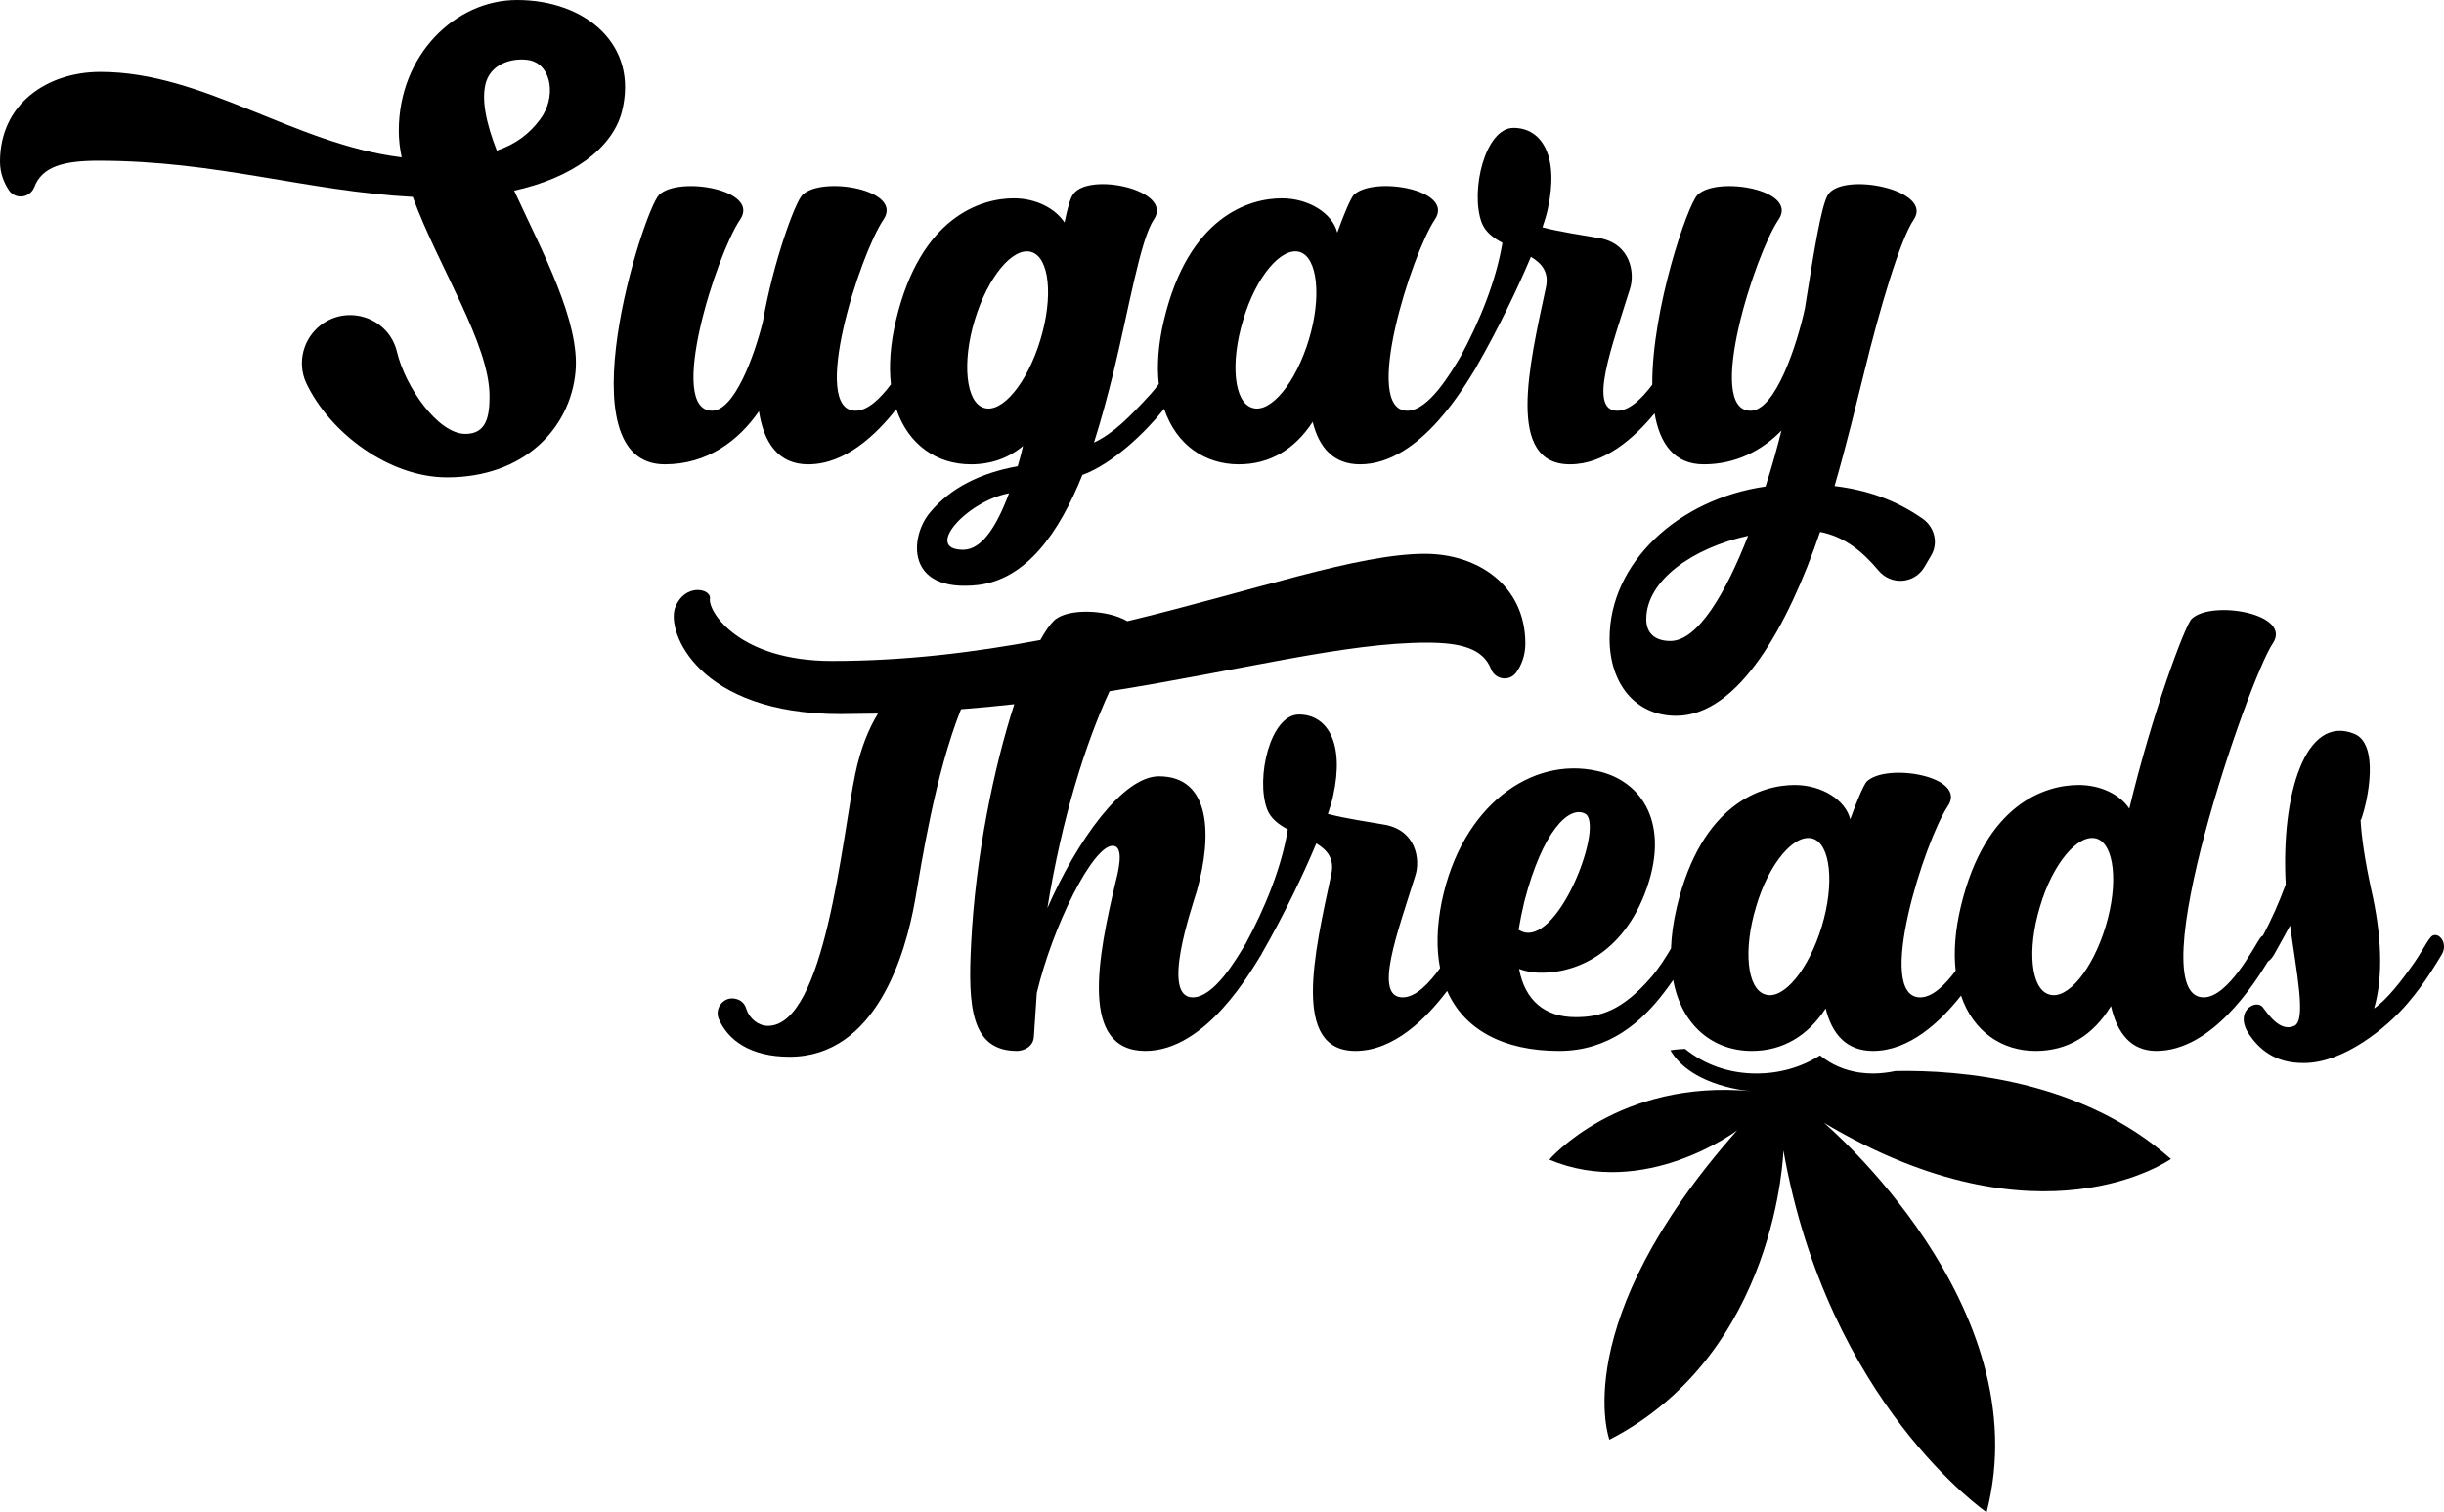 <?xml version="1.0" encoding="utf-8"?>
<!-- Generator: Adobe Illustrator 26.5.2, SVG Export Plug-In . SVG Version: 6.00 Build 0)  -->
<svg version="1.1" id="Layer_1" xmlns="http://www.w3.org/2000/svg" xmlns:xlink="http://www.w3.org/1999/xlink" x="0px" y="0px"
	 viewBox="0 0 1012.47 626.64" style="enable-background:new 0 0 1012.47 626.64;" xml:space="preserve">
<g>
	<path d="M257.6,46.4c7.2-28-15.2-46.4-43.4-46.4c-25.6,0-49,22.8-49,54.2c0,3.6,0.4,7.2,1.2,11c-44.4-5.4-82-35.4-124.8-35.4
		C19.6,29.8,0,43,0,67c0,5,1.8,9,3.8,12c2.8,3.8,8.6,3,10.4-1.4c3.2-8.6,12.2-11,26.6-11c49,0,86,12.6,130.2,15
		c10.6,29,31.8,60.8,31.8,82.6c0,8.2-1.2,15.6-10,15.6c-11.4,0-25-19.6-28.4-34.2c-3.4-13.8-20-19.6-31.4-11
		c-7.4,5.6-10,15.6-6.2,24c9.8,20.8,34.4,39.2,58.4,39.2c32,0,51-20.4,53.2-43.6c2-20.8-13.6-49.6-25.4-75.2
		C236.8,73.8,253.6,61.6,257.6,46.4z M223.8,49.4c-4.4,6-10.2,10.4-18,13c-4.4-11.4-6.6-21.4-4.4-28.6c2.8-8.4,12.6-10,18.2-8.8
		C228.8,27.2,230.4,40.6,223.8,49.4z"/>
	<path d="M314.4,170.4c2,13,8,22,20.4,22c15.19,0,27.92-11.97,36.51-22.88c5.06,14.96,16.96,22.88,30.89,22.88
		c8.4,0,15.6-2.6,21.6-7.6c-0.6,2.8-1.4,5.6-2.2,8.4c-15.6,2.8-27.8,9-36.2,19c-8.6,10-10.6,33.6,19.8,30.2
		c19.8-2.4,33.4-21.2,43.2-45.6c12.6-4.6,26.2-17.8,33.2-26.6c0.22-0.27,0.44-0.55,0.66-0.82c5.04,15.05,16.97,23.02,30.94,23.02
		c12.8,0,23.2-6.2,30.6-17.6c2.6,10.6,8.6,17.6,19.6,17.6c25.4,0,44.2-34,47.8-39.6c0.25-0.37,0.44-0.74,0.6-1.11
		c8.84-15.41,16.88-32.1,22.4-45.29c4.6,2.8,7.6,6.4,6.2,12.8c-7,32.6-16.6,73.2,10,73.2c14.27,0,26.46-10.73,35.04-21.13
		c2.13,12.48,8.1,21.13,20.36,21.13c13.4,0,24.2-5.8,32.2-14c-1.8,7.2-4,15.2-6.6,23.2c-36.2,5.2-64.6,31.6-64.6,63
		c0,18.6,10.6,32,27.6,32c25.8,0,46.4-37.4,59.6-76.2c10.4,2,17.8,8.4,24.2,16c5.2,6.2,14.8,5.6,19-1.4l2.8-4.8
		c3-5,1.6-11.6-3.4-15.2c-11.4-8-23.4-12-36.6-13.6c5.2-18,9.2-34.8,12.2-46.8c6.4-26.4,15-55.4,20.6-63.6
		c8.4-12.4-29.6-20-35.6-10.2c-2.8,4.8-5.8,23.8-9.4,46.4v0.2c-3.2,15-12.2,42.8-22.6,42.8c-19,0,1.8-64.8,11.6-79.2
		c8.4-12.4-25.6-18.2-33.6-10.2c-4.03,4.03-18.9,47.16-18.71,78.6c-4.24,5.64-9.41,10.8-14.49,10.8c-12.4,0-2-27.2,5.2-50.4
		c2.2-6.6,0.4-19-13-21.2c-6.8-1.2-15.4-2.4-23.2-4.4c1-3,1.8-5.6,2.2-7.6c4.8-21.8-2.4-33.6-14.2-33.6s-18,26.2-13.2,39.2
		c1.4,3.8,4.8,6.4,8.6,8.4c-2.56,15.73-9.56,32.82-17.4,47.26c-3.95,6.6-13.12,22.33-22,22.33c-19,0,1.8-64.8,11.4-79.2
		c8.4-12.4-25.4-18.2-33.6-10.2c-1.2,1.4-3.8,7.2-6.8,15.6c-2-8-11.8-14.2-23-14.2c-13.6,0-38.6,7.6-48.8,50.4
		c-2.4,10.05-2.97,18.91-2.14,26.53c-1.1,1.48-2.26,2.94-3.46,4.27c-9,9.8-15.4,16.2-23.4,20c3-9.4,5.6-19.2,8-28.8
		c6.4-26.4,11.2-55.4,16.8-63.6c8.4-12.4-27.6-20-33.6-10.2c-1.2,1.8-2.2,5.8-3.4,11.4c-4-6-12-10-21-10c-13.6,0-38.6,7.6-48.8,50.4
		c-2.41,10.12-2.98,19.02-2.12,26.68c-4.26,5.69-9.47,10.92-14.68,10.92c-19,0,1.8-64.8,11.6-79.2c8.4-12.4-25.6-18.2-33.6-10.2
		c-3,3-12,27.4-16.4,52.6c-3.8,15.2-12,36.8-21,36.8c-19,0,1.8-64.8,11.6-79.2C315,78.6,281,72.8,273,80.8
		c-6.4,6.4-40.2,111.6,2.4,111.6C293,192.4,306,182.6,314.4,170.4z M399,227.8c-16.6,0,1.6-20.2,19-23.4
		C412.8,218.4,406.6,227.8,399,227.8z M691.99,265.6c-6.8,0-10-3.6-10-9c0-16.2,19.4-29.6,42.2-34.6
		C714.99,245.6,703.39,265.6,691.99,265.6z M515,132.6c5.2-17.8,15.8-30.4,23.4-28.2c7.4,2.2,9.2,18.6,3.8,36.4
		c-5.4,17.8-15.8,30.6-23.4,28.2C511.19,166.8,509.59,150.4,515,132.6z M403.8,132.6c5.4-17.8,15.8-30.4,23.4-28.2
		c7.6,2.2,9.2,18.6,3.8,36.4s-15.8,30.6-23.4,28.2C400.2,166.8,398.4,150.4,403.8,132.6z"/>
	<path d="M1006.7,388.67c-1.4,1.6-4,6.8-7.8,12c-3.4,4.8-10,13.6-15.4,17.2c4-13.4,3-31.2-1.2-49.4c-2.6-12-4-21.4-4.4-28.8
		c0,0,0,0,0.2,0c3-8.2,7.6-31.4-2.8-35.6c-20.2-8.2-30.4,25-28.4,62.4c-2.66,7.32-5.88,14.49-9.42,21.19
		c-0.42,0.2-0.82,0.53-1.18,1.01c-2.6,3.8-13.2,24.6-23.4,24.6c-27,0,18.8-132.2,28.6-146.6c8.4-12.4-25.4-18.2-33.6-10.2
		c-2.8,2.8-16.4,39.4-25.8,78.6c-3.8-5.8-11.8-9.8-21-9.8c-13.6,0-38.6,7.6-48.8,50.4c-2.4,10.06-2.98,18.93-2.13,26.56
		c-4.27,5.74-9.52,11.04-14.67,11.04c-19,0,1.8-64.8,11.4-79.2c8.4-12.4-25.4-18.2-33.6-10.2c-1.2,1.4-3.8,7.2-6.8,15.6
		c-2-8-11.8-14.2-23-14.2c-13.6,0-38.6,7.6-48.8,50.4c-1.49,6.25-2.27,12.03-2.46,17.35c-2.04,3.44-4.91,8.11-8.34,12.05
		c-12,13.8-21,16.4-31.2,16.4c-12.8,0-21-7-23.4-20c1.6,0.6,3.2,1,5.2,1.4c15.4,1.6,36.4-5.8,46.8-32.4c11.2-28.8-1-47-19.6-51
		c-27.4-6.2-56.2,14.6-64.4,54c-2.13,10.43-2.3,19.68-0.73,27.67c-4.41,6.14-9.99,12.13-15.47,12.13c-12.4,0-2-27.2,5.2-50.4
		c2.2-6.6,0.4-19-13-21.2c-6.8-1.2-15.4-2.4-23.2-4.4c1-3,1.8-5.6,2.2-7.6c4.8-21.8-2.4-33.6-14.2-33.6s-18,26.2-13.2,39.2
		c1.4,3.8,4.8,6.4,8.6,8.4c-2.56,15.75-9.58,32.85-17.43,47.3c-3.96,6.62-13.12,22.3-21.97,22.3c-13.2,0-0.6-36.4,1.8-44.4
		c6.2-22.2,6-47.2-15.8-47.2c-15,0-34,26.8-46.2,54.6c6.02-37.44,15.92-68.52,25.75-89.83c54.49-8.66,97.69-20.16,131.45-20.16
		c14.4,0,23.4,2.6,26.6,11c1.8,4.4,7.6,5.2,10.4,1.4c2-2.8,3.8-6.8,3.8-12c0-24-19.6-37.2-41.6-37.2
		c-27.7,0-70.84,15.29-123.26,27.93c-8.1-4.83-25.05-5.62-30.53-0.13c-1.73,1.73-3.59,4.42-5.51,7.92
		c-27.15,5.11-56.14,8.68-86.29,8.68c-38.8,0-51.4-20.6-50.6-25.8c0.6-4.2-10.4-6.6-14.4,3.6c-3.8,10.2,9.6,44.2,68.4,44.2
		c5.2,0,10.4-0.2,15.6-0.2c-3.8,6.2-7.2,14.4-9.4,25c-5.4,25.6-12.4,104.4-36.2,104.4c-3.8,0-7.6-2.8-9-7.2c-0.6-2-2.2-3.6-4.4-4
		c-4.6-1.2-8.8,3.6-7,8.2c3.8,9,13.2,15.8,29.4,15.8c35.6,0,48-42.2,52-65c2.6-15,8.2-51.8,19-79c7.53-0.59,14.89-1.29,22.08-2.09
		c-8.47,26.14-16.06,62.9-17.88,99.08c-1.4,26.4,0,44.6,19,44.6c2.6,0,6.8-1.6,7-6c0.4-6,0.8-12.2,1.2-18c6.6-27.8,23.2-61,31.4-61
		c4.2,0,3.2,7.4,1.4,14.4c-7.6,31.8-15.2,70.6,12.2,70.6c25.4,0,44.2-34,47.8-39.6c0.25-0.37,0.44-0.74,0.61-1.12
		c8.84-15.4,16.88-32.09,22.39-45.28c4.6,2.8,7.6,6.4,6.2,12.8c-7,32.6-16.6,73.2,10,73.2c16,0,29.37-13.49,37.99-24.87
		c7.07,16.07,23.3,24.87,46.41,24.87c20.6,0,34.2-12,43.6-24.4c1.31-1.72,2.53-3.4,3.63-4.99c3.53,19.16,16.75,29.39,32.57,29.39
		c12.8,0,23.2-6.2,30.6-17.6c2.6,10.6,8.6,17.6,19.6,17.6c15.1,0,27.86-12.01,36.49-22.93c5.05,14.99,16.97,22.93,30.91,22.93
		c13.2,0,23.8-6.4,31.2-18.6c2.6,11.4,8.4,18.6,18.8,18.6c22.82,0,40.31-27.43,46.23-37.07c0.84-0.52,1.71-1.46,2.57-2.93
		c2.2-3.8,4.4-8,6.6-12c2.6,19.2,6.8,39.2,1.8,41.6c-6,2.8-11-5-13.2-7.8c-2.8-3.4-12.2,1.8-5.4,11.6c3.6,5.2,10,11.8,22.6,11.6
		c16.4,0,34.2-14.6,42.6-24.4c7.6-8.8,12.6-17.6,14.2-20.2C1014.9,390.47,1009.3,384.87,1006.7,388.67z M631.5,373.47
		c7.6-29.2,18.4-39.6,25-36.4c8.4,3.8-10,53.2-25.2,49.2c-0.8-0.2-1.4-0.6-2.2-1C629.7,381.67,630.5,377.67,631.5,373.47z
		 M754.7,383.87c-5.4,17.8-15.8,30.6-23.4,28.2c-7.6-2.2-9.2-18.6-3.8-36.4c5.2-17.8,15.8-30.4,23.4-28.2
		C758.3,349.67,760.1,366.07,754.7,383.87z M872.3,383.87c-5.4,17.8-15.8,30.6-23.4,28.2c-7.6-2.2-9.2-18.6-3.8-36.4
		c5.2-17.8,15.8-30.4,23.4-28.2C875.9,349.67,877.7,366.07,872.3,383.87z"/>
</g>
<path d="M785.21,443.79c-3.1,0.66-6.24,1.03-9.4,1.03c-1.55,0-3.06-0.12-4.54-0.29c-0.7-0.05-1.01-0.14-1.29-0.16
	c-6.06-0.94-11.47-3.34-15.98-7.05c-7.8,4.91-16.75,7.5-26.38,7.5c-11.39,0-21.52-3.69-29.56-10.2c-3.71,0.17-6.08,0.57-6.08,0.57
	c9,15.46,33.61,16.95,33.61,16.95c-55.14-5.14-83.78,28.37-83.78,28.37c39.6,16.63,77.82-12.12,77.82-12.12
	c-70.89,80.07-52.9,128.17-52.9,128.17c69.82-36.01,72.08-119.88,72.08-119.88c18.53,104.91,84.17,149.96,84.17,149.96
	c22.24-85.76-67.39-161.41-67.39-161.41c89.8,53.5,143.75,15.01,143.75,15.01C862.37,447.44,812.29,443.28,785.21,443.79z"/>
</svg>
